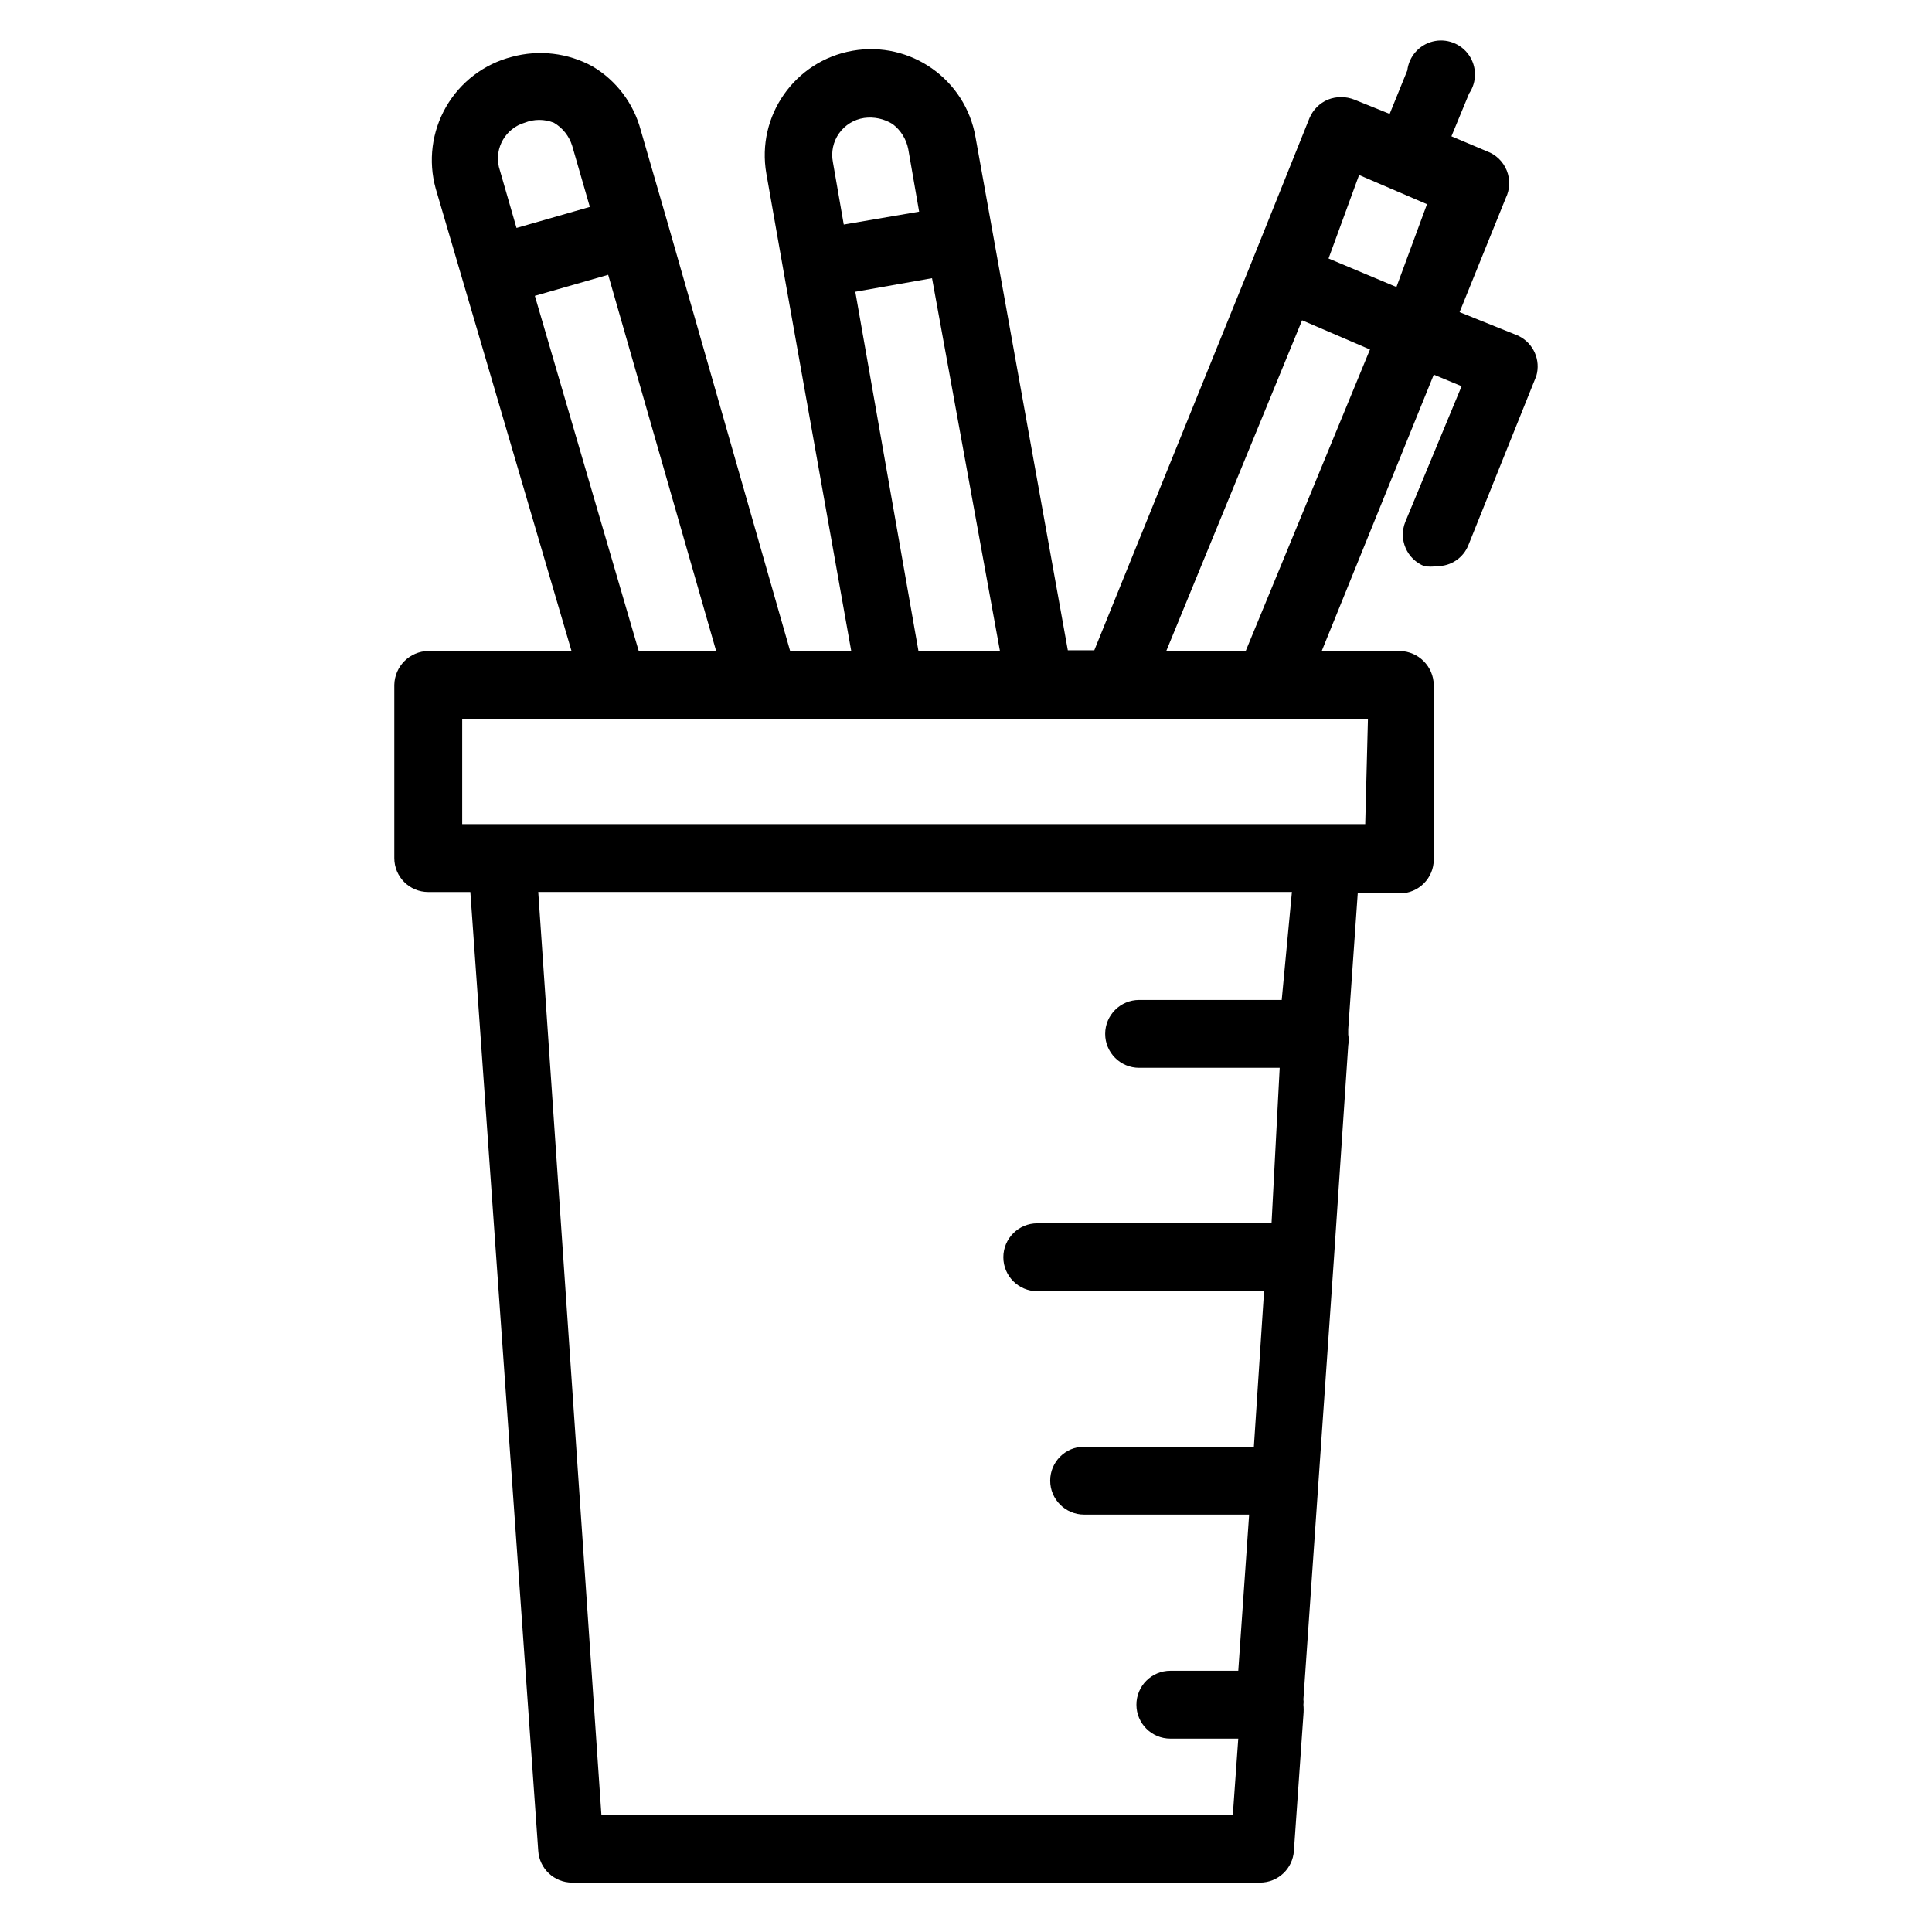 <?xml version="1.0" encoding="UTF-8"?>
<!-- Uploaded to: ICON Repo, www.svgrepo.com, Generator: ICON Repo Mixer Tools -->
<svg fill="#000000" width="800px" height="800px" version="1.1" viewBox="144 144 512 512" xmlns="http://www.w3.org/2000/svg">
 <path d="m546.46 233.02-15.656-6.301 12.234-30.227c1.125-2.297 1.215-4.965 0.254-7.332-0.961-2.371-2.883-4.219-5.289-5.082l-9.359-3.961 4.68-11.336c2.098-3.086 2.074-7.148-0.066-10.211-2.137-3.059-5.941-4.481-9.562-3.574-3.621 0.91-6.305 3.961-6.746 7.668l-4.676 11.516-9.359-3.777c-2.254-0.895-4.762-0.895-7.016 0-2.188 0.93-3.93 2.668-4.859 4.856l-15.473 38.508-41.566 102.56h-7.016l-24.473-136.03c-2.68-15.305-17.262-25.535-32.566-22.852-15.305 2.684-25.535 17.266-22.852 32.57l4.5 25.547 17.992 100.95h-16.195l-32.387-113.18-7.195-24.828c-1.887-7.094-6.473-13.164-12.777-16.914-6.539-3.582-14.219-4.484-21.41-2.519-7.34 1.895-13.609 6.66-17.398 13.227-3.789 6.562-4.781 14.375-2.754 21.68l35.984 122.54h-37.965c-4.93 0.094-8.902 4.066-8.996 8.996v45.883c0 4.969 4.027 8.996 8.996 8.996h11.156l17.992 254.06c0.285 4.758 4.231 8.465 8.996 8.457h182.27c4.766 0.008 8.711-3.699 8.996-8.457l2.519-35.984c0.082-0.898 0.082-1.801 0-2.699 0.078-0.477 0.078-0.965 0-1.441l8.098-116.95 3.777-56.32c0.164-0.953 0.164-1.926 0-2.879v-1.441l2.519-35.984h11.156c4.969 0 8.996-4.027 8.996-8.996v-46.242c-0.098-4.93-4.07-8.902-8.996-8.996h-20.695l29.691-73.234 7.375 3.059-14.934 35.988c-0.883 2.219-0.852 4.699 0.094 6.891 0.945 2.195 2.723 3.922 4.945 4.805 1.133 0.172 2.285 0.172 3.418 0 3.648 0.031 6.938-2.188 8.277-5.578l17.992-44.805c1.234-4.203-0.738-8.688-4.676-10.613zm-42.285-42.645 17.992 7.734-8.098 21.953-17.992-7.559zm-131.17-15.117c2.633-0.359 5.305 0.211 7.559 1.621 2.152 1.633 3.625 4.004 4.137 6.656l2.879 16.555-19.973 3.418-2.879-16.551c-0.52-2.66 0.07-5.414 1.633-7.621 1.566-2.211 3.965-3.684 6.644-4.078zm-2.34 46.062 20.332-3.598 17.996 98.785h-21.594zm-87.625-44.801c2.484-0.992 5.254-0.992 7.738 0 2.324 1.359 4.059 3.543 4.856 6.117l4.68 16.195-19.434 5.578-4.676-16.195c-1.168-5.094 1.828-10.211 6.836-11.695zm2.699 45.883 19.434-5.578 28.609 99.684h-20.516zm197.93 186.59h-37.785c-4.969 0-9 4.027-9 8.996s4.031 8.996 9 8.996h37.246l-2.16 41.203h-62.078c-4.969 0-8.996 4.027-8.996 8.996s4.027 9 8.996 9h60.098l-2.699 41.203h-44.98c-4.969 0-9 4.027-9 8.996s4.031 8.996 9 8.996h43.723l-2.879 41.387h-17.996c-4.969 0-8.996 4.027-8.996 8.996s4.027 8.996 8.996 8.996h17.996l-1.441 20.152h-167.34l-16.734-244.53h199.73zm22.129-46.602h-239.31v-27.891h240.03zm-31.668-45.883h-21.051l35.988-87.629 17.992 7.738z"/>
</svg>